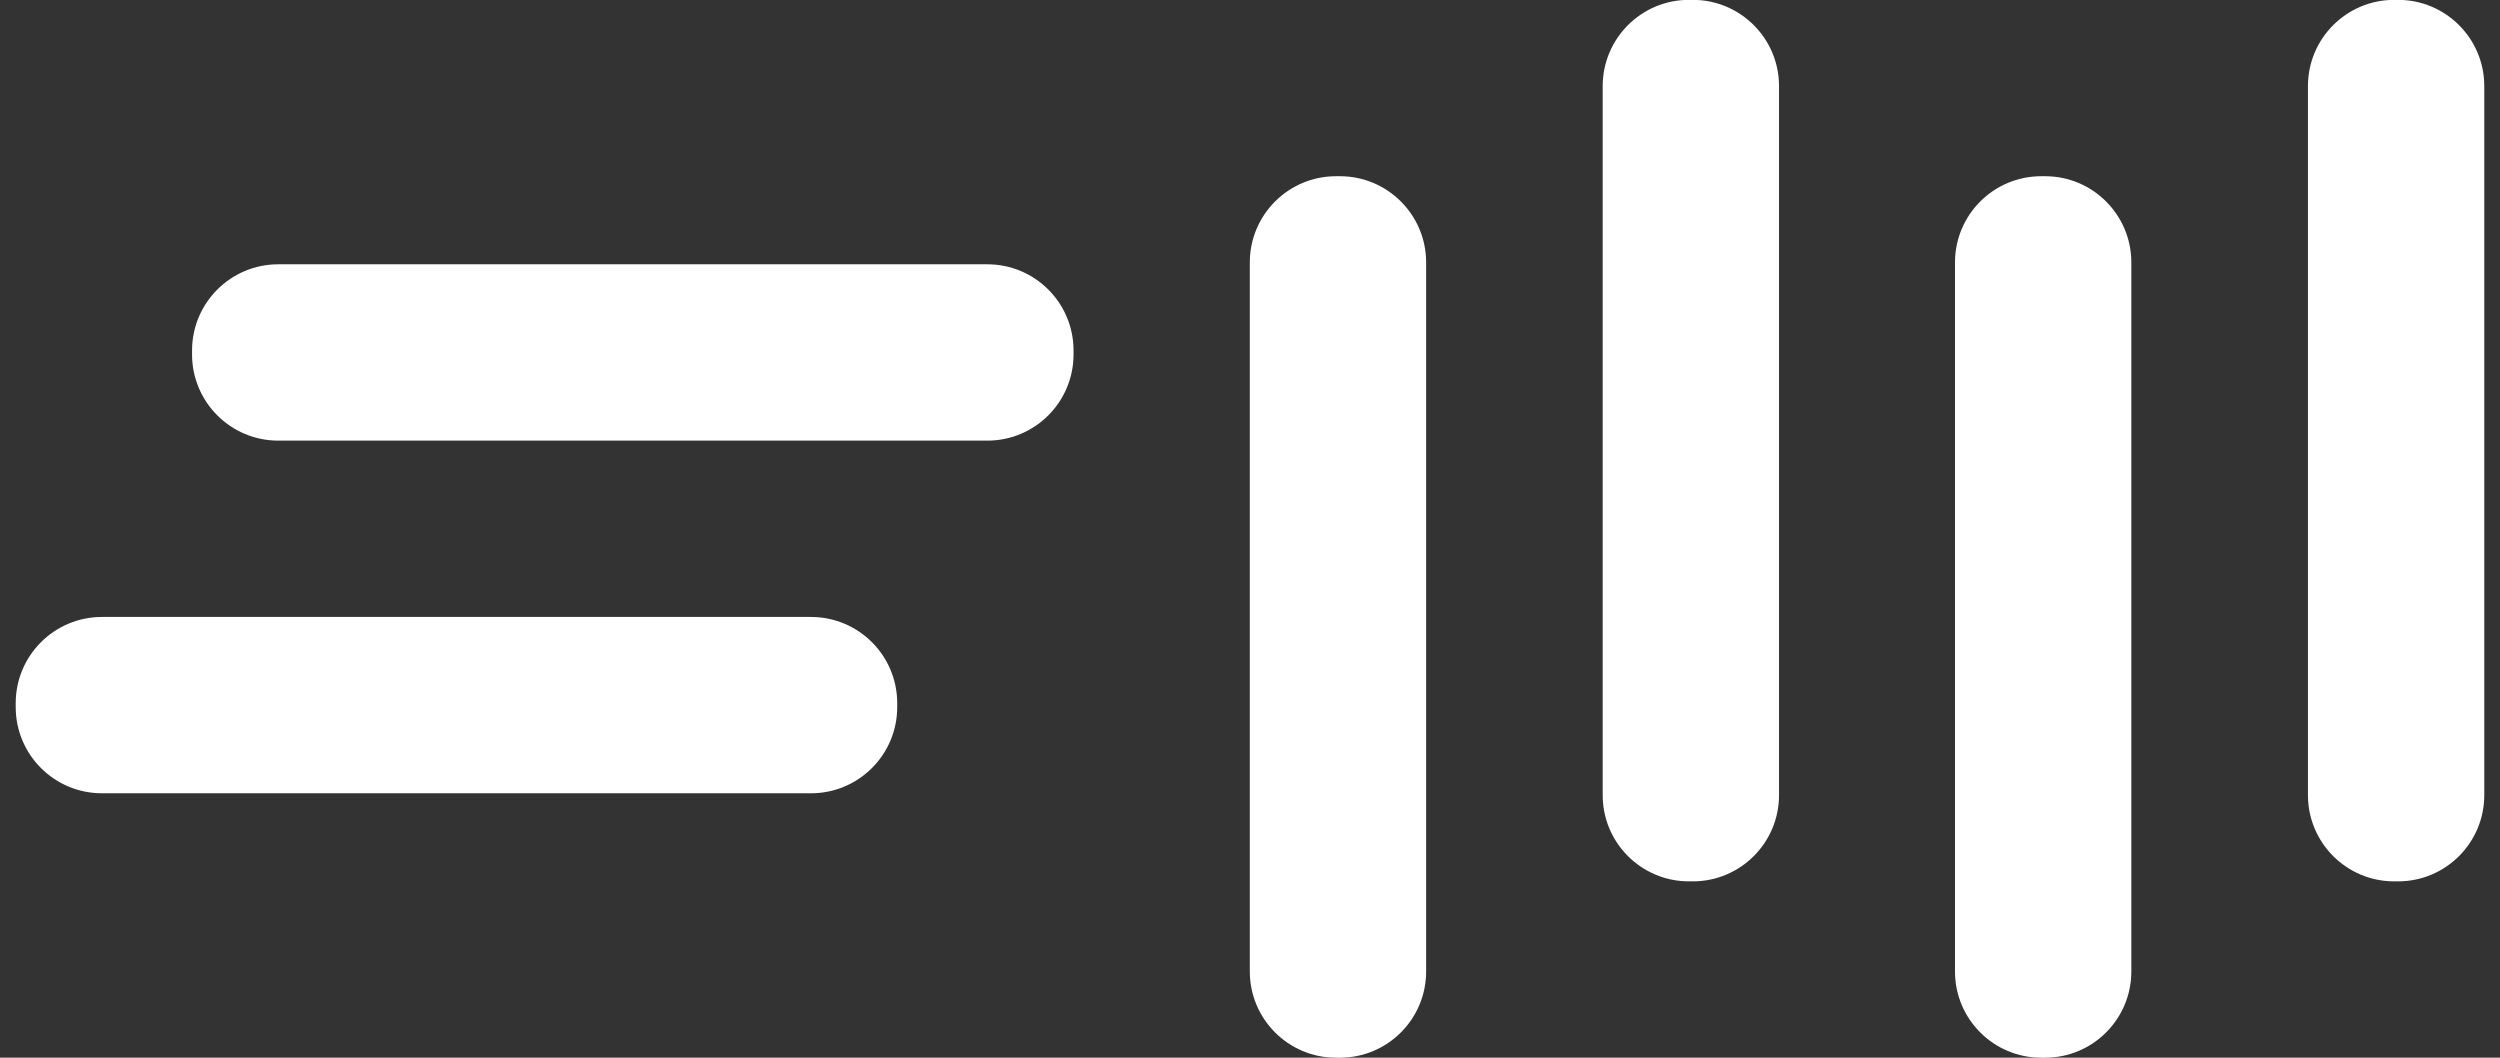 <svg width="156" height="66" viewBox="0 0 156 66" fill="none" xmlns="http://www.w3.org/2000/svg">
<rect x="0" y="0" width="156" height="66" fill="#333333" stroke="none"/>
<path d="M61.609 16.492H17.365C14.393 16.492 11.984 18.901 11.984 21.873V22.115C11.984 25.086 14.393 27.495 17.365 27.495H61.609C64.581 27.495 66.989 25.086 66.989 22.115V21.873C66.989 18.901 64.581 16.492 61.609 16.492Z" fill="white"/>
<path d="M50.605 38.498H6.361C3.389 38.498 0.98 40.907 0.98 43.879V44.121C0.98 47.092 3.389 49.501 6.361 49.501H50.605C53.577 49.501 55.986 47.092 55.986 44.121V43.879C55.986 40.907 53.577 38.498 50.605 38.498Z" fill="white"/>
<path d="M127.615 10.996H127.373C124.401 10.996 121.992 13.405 121.992 16.377V60.621C121.992 63.592 124.401 66.001 127.373 66.001H127.615C130.586 66.001 132.995 63.592 132.995 60.621V16.377C132.995 13.405 130.586 10.996 127.615 10.996Z" fill="white"/>
<path d="M149.638 -0.008H149.396C146.425 -0.008 144.016 2.401 144.016 5.373V49.617C144.016 52.588 146.425 54.997 149.396 54.997H149.638C152.61 54.997 155.019 52.588 155.019 49.617V5.373C155.019 2.401 152.61 -0.008 149.638 -0.008Z" fill="white"/>
<path d="M83.611 10.996H83.369C80.397 10.996 77.988 13.405 77.988 16.377V60.621C77.988 63.592 80.397 66.001 83.369 66.001H83.611C86.582 66.001 88.991 63.592 88.991 60.621V16.377C88.991 13.405 86.582 10.996 83.611 10.996Z" fill="white"/>
<path d="M105.63 -0.008H105.388C102.417 -0.008 100.008 2.401 100.008 5.373V49.617C100.008 52.588 102.417 54.997 105.388 54.997H105.63C108.602 54.997 111.011 52.588 111.011 49.617V5.373C111.011 2.401 108.602 -0.008 105.63 -0.008Z" fill="white"/>
</svg>

